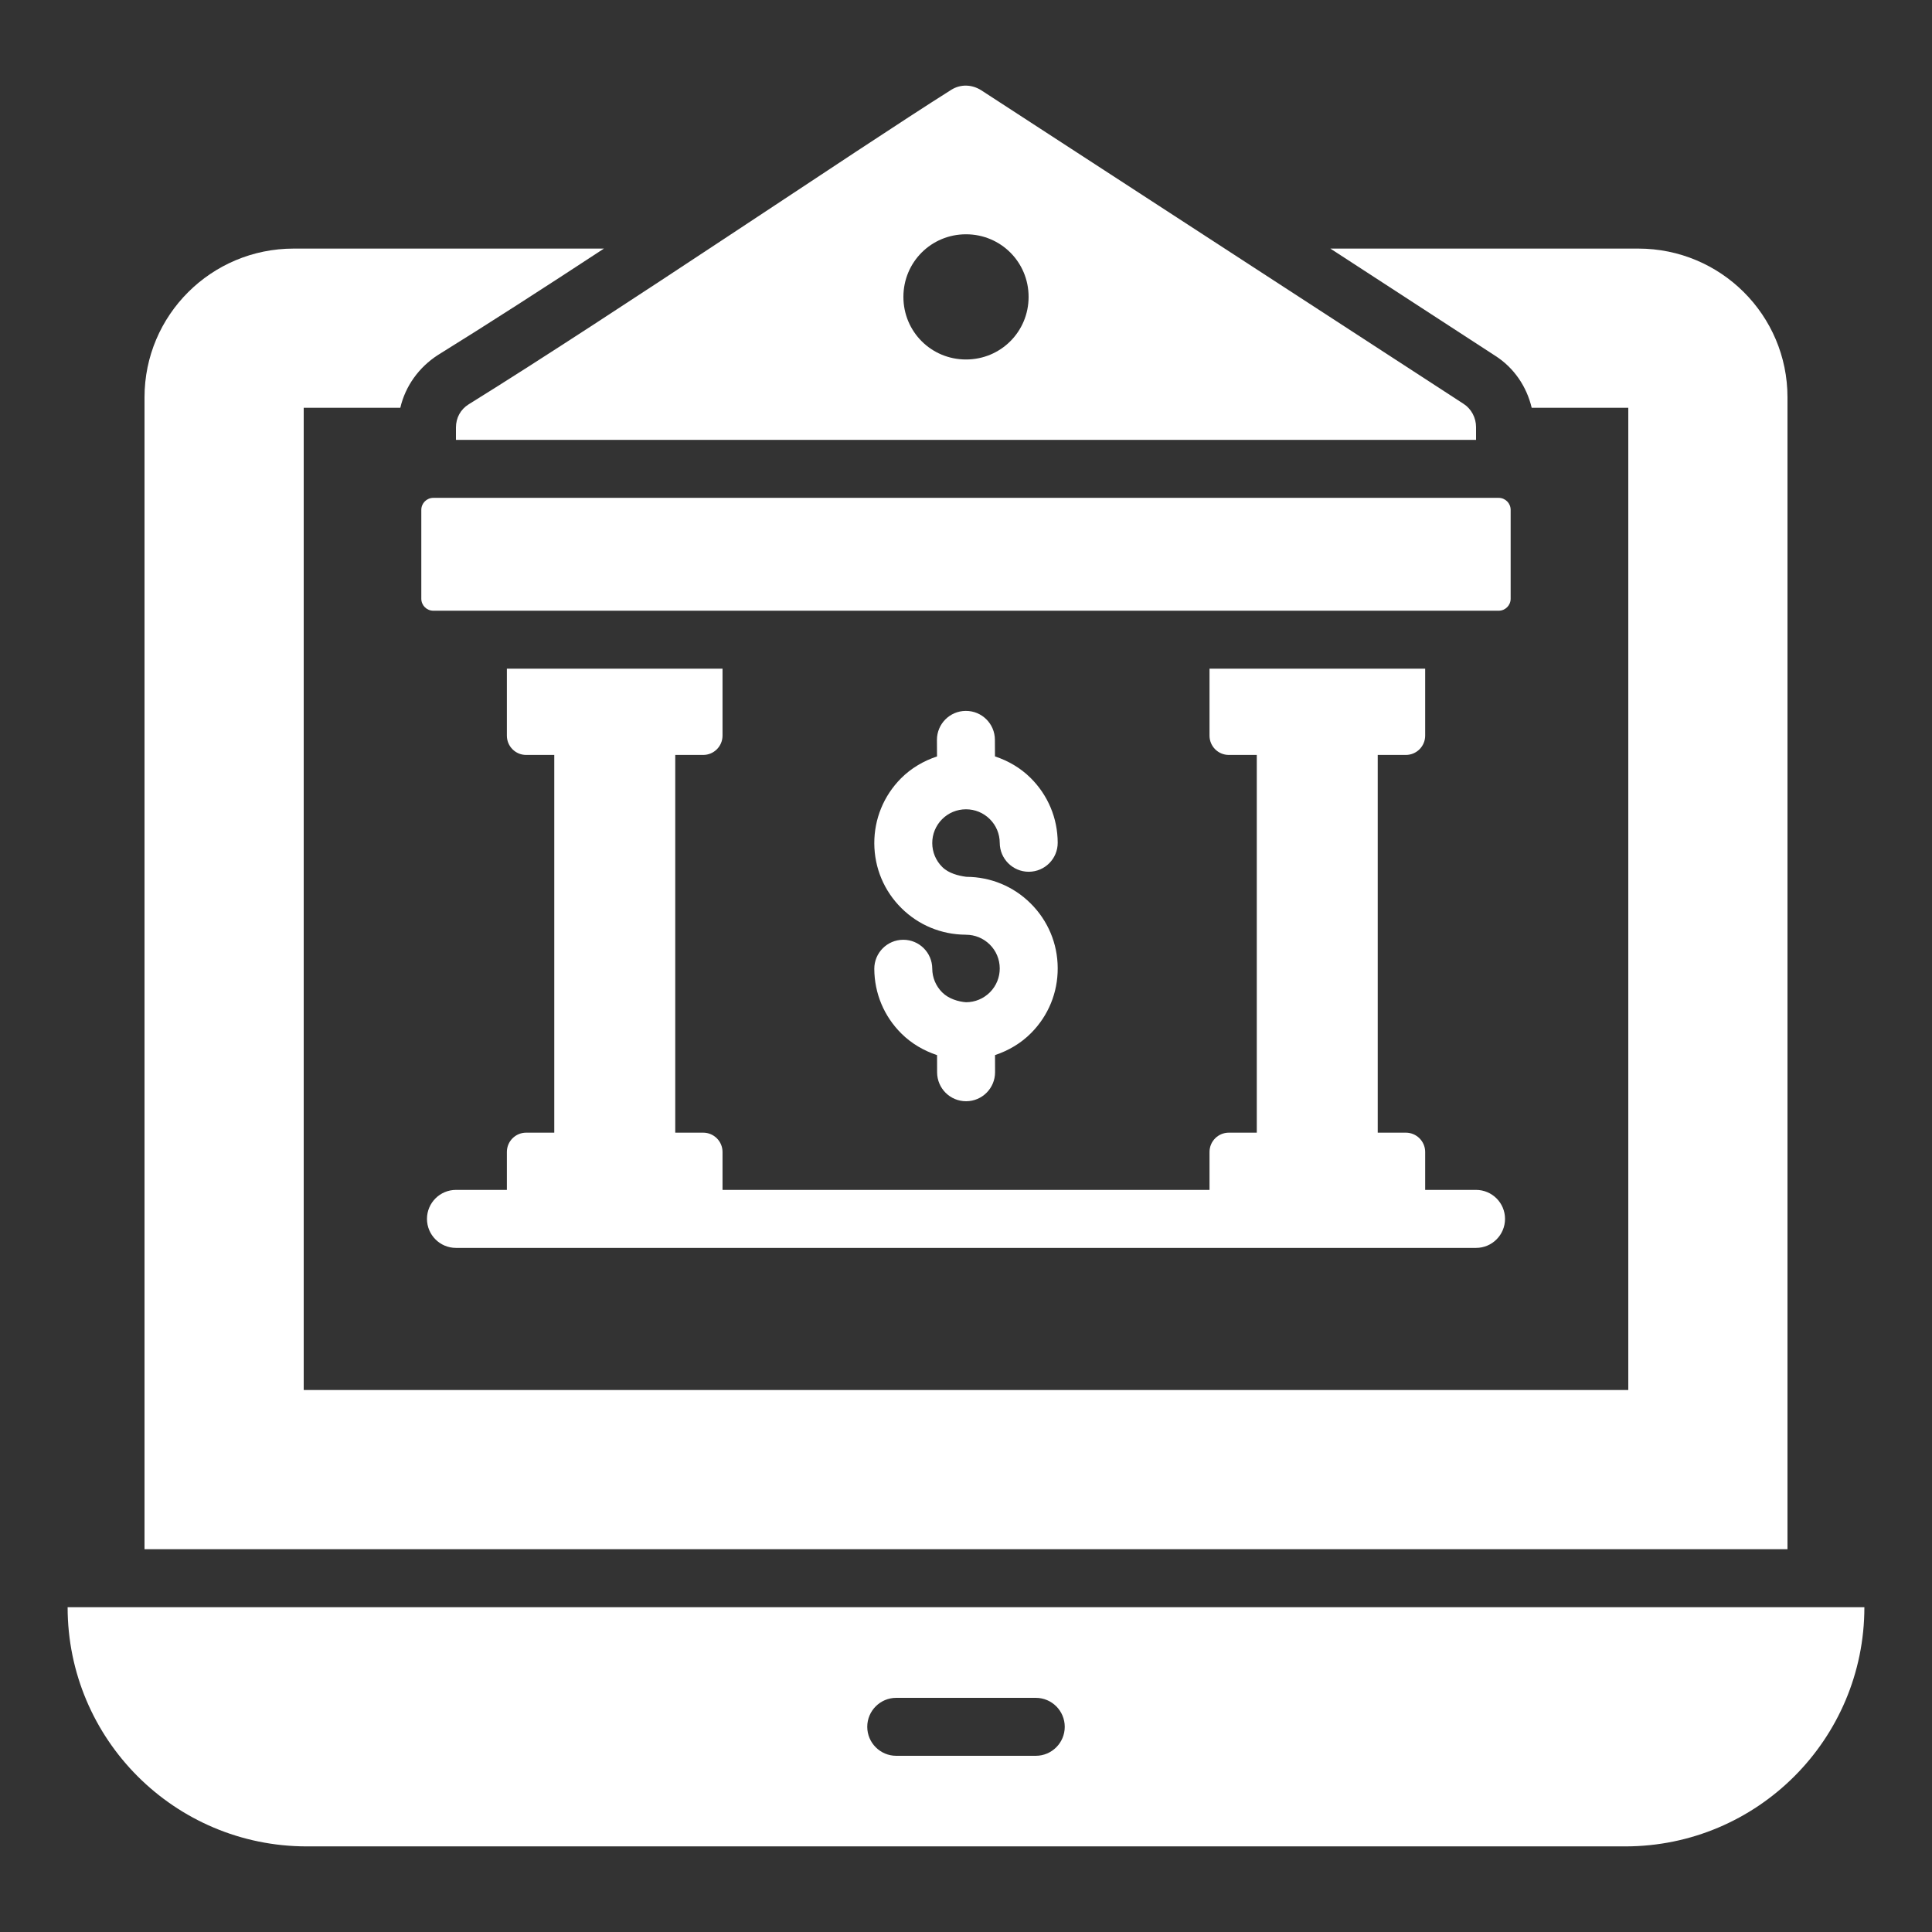 <svg width="45" height="45" viewBox="0 0 45 45" fill="none" xmlns="http://www.w3.org/2000/svg">
<rect x="0" y="0" width="45" height="45" fill="#333333" stroke="none"/>
<path d="M41.634 9.255C41.634 7.338 40.077 5.79 38.16 5.79H30.987L34.821 8.283C35.262 8.562 35.559 9.003 35.676 9.498H37.926V32.376H7.074V9.498H9.324C9.441 8.994 9.756 8.553 10.206 8.265C11.34 7.563 12.681 6.699 14.067 5.79H6.84C4.923 5.79 3.366 7.338 3.366 9.255V36.084H41.634V9.255Z" fill="white"/>
<path d="M1.575 37.435C1.575 40.512 4.069 43.006 7.146 43.006H37.854C40.931 43.006 43.425 40.512 43.425 37.435L1.575 37.435ZM24.125 40.896H20.875C20.503 40.896 20.2 40.593 20.2 40.221C20.2 39.848 20.503 39.546 20.875 39.546H24.125C24.498 39.546 24.8 39.848 24.8 40.221C24.8 40.593 24.498 40.896 24.125 40.896Z" fill="white"/>
<path d="M12.255 26.382C12.007 26.382 11.806 26.583 11.806 26.832V27.715H10.62C10.248 27.715 9.945 28.018 9.945 28.39C9.945 28.763 10.248 29.066 10.62 29.066H34.38C34.753 29.066 35.055 28.763 35.055 28.39C35.055 28.018 34.753 27.715 34.38 27.715H33.195V26.832C33.195 26.583 32.993 26.382 32.745 26.382H32.09V17.584H32.745C32.993 17.584 33.195 17.383 33.195 17.134V15.575H28.172V17.134C28.172 17.383 28.373 17.584 28.622 17.584H29.273V26.382H28.622C28.373 26.382 28.172 26.583 28.172 26.832V27.715H16.829V26.832C16.829 26.583 16.627 26.382 16.379 26.382H15.728V17.584H16.379C16.627 17.584 16.829 17.383 16.829 17.134V15.575H11.806V17.134C11.806 17.383 12.007 17.584 12.255 17.584H12.91V26.382H12.255Z" fill="white"/>
<path d="M35.186 13.946V11.876C35.186 11.721 35.061 11.596 34.907 11.596H10.093C9.939 11.596 9.813 11.721 9.813 11.876V13.946C9.813 14.1 9.939 14.225 10.093 14.225H34.907C35.061 14.225 35.186 14.1 35.186 13.946Z" fill="white"/>
<path d="M10.62 9.957V10.245H34.38V9.948C34.38 9.732 34.272 9.525 34.092 9.408L22.851 2.1C22.635 1.965 22.374 1.956 22.158 2.091C19.917 3.504 14.382 7.266 10.917 9.417C10.728 9.534 10.62 9.732 10.62 9.957ZM22.5 5.457C23.31 5.457 23.958 6.105 23.958 6.915C23.958 7.725 23.31 8.373 22.5 8.373C21.69 8.373 21.042 7.725 21.042 6.915C21.042 6.105 21.69 5.457 22.5 5.457Z" fill="white"/>
<path d="M22.503 23.344C22.323 23.332 22.096 23.264 21.947 23.116C21.798 22.968 21.715 22.771 21.714 22.561C21.712 22.189 21.411 21.889 21.039 21.889C21.038 21.889 21.038 21.889 21.036 21.889C20.663 21.891 20.363 22.194 20.364 22.567C20.367 23.138 20.591 23.673 20.997 24.075C21.233 24.309 21.518 24.473 21.826 24.576L21.827 24.978C21.829 25.35 22.13 25.65 22.502 25.65H22.505C22.878 25.648 23.178 25.345 23.177 24.972L23.176 24.575C23.488 24.471 23.778 24.302 24.017 24.061C24.419 23.656 24.639 23.119 24.636 22.548C24.634 21.978 24.409 21.443 24.004 21.041C23.604 20.644 23.075 20.426 22.512 20.423C22.51 20.423 22.509 20.422 22.507 20.422C22.506 20.422 22.505 20.422 22.503 20.422C22.323 20.398 22.096 20.342 21.947 20.194C21.798 20.046 21.715 19.849 21.714 19.639C21.713 19.43 21.794 19.232 21.942 19.082C22.09 18.933 22.287 18.851 22.497 18.85H22.5C22.709 18.85 22.905 18.931 23.054 19.078C23.203 19.226 23.285 19.422 23.286 19.633C23.288 20.004 23.59 20.305 23.961 20.305H23.964C24.337 20.303 24.638 20 24.636 19.626C24.634 19.056 24.409 18.521 24.004 18.119C23.767 17.884 23.482 17.72 23.175 17.618L23.173 17.23C23.172 16.858 22.87 16.558 22.498 16.558C22.497 16.558 22.497 16.558 22.496 16.558C22.122 16.559 21.822 16.863 21.823 17.235L21.825 17.619C21.512 17.723 21.223 17.891 20.983 18.132C20.582 18.538 20.362 19.075 20.364 19.645C20.367 20.216 20.591 20.751 20.997 21.153C21.397 21.549 21.926 21.767 22.488 21.771C22.49 21.771 22.492 21.772 22.494 21.772C22.495 21.772 22.497 21.771 22.5 21.772C22.708 21.772 22.905 21.853 23.054 22C23.203 22.148 23.285 22.345 23.286 22.555C23.287 22.764 23.206 22.962 23.059 23.111C22.91 23.26 22.714 23.343 22.503 23.344Z" fill="white"/>
</svg>
